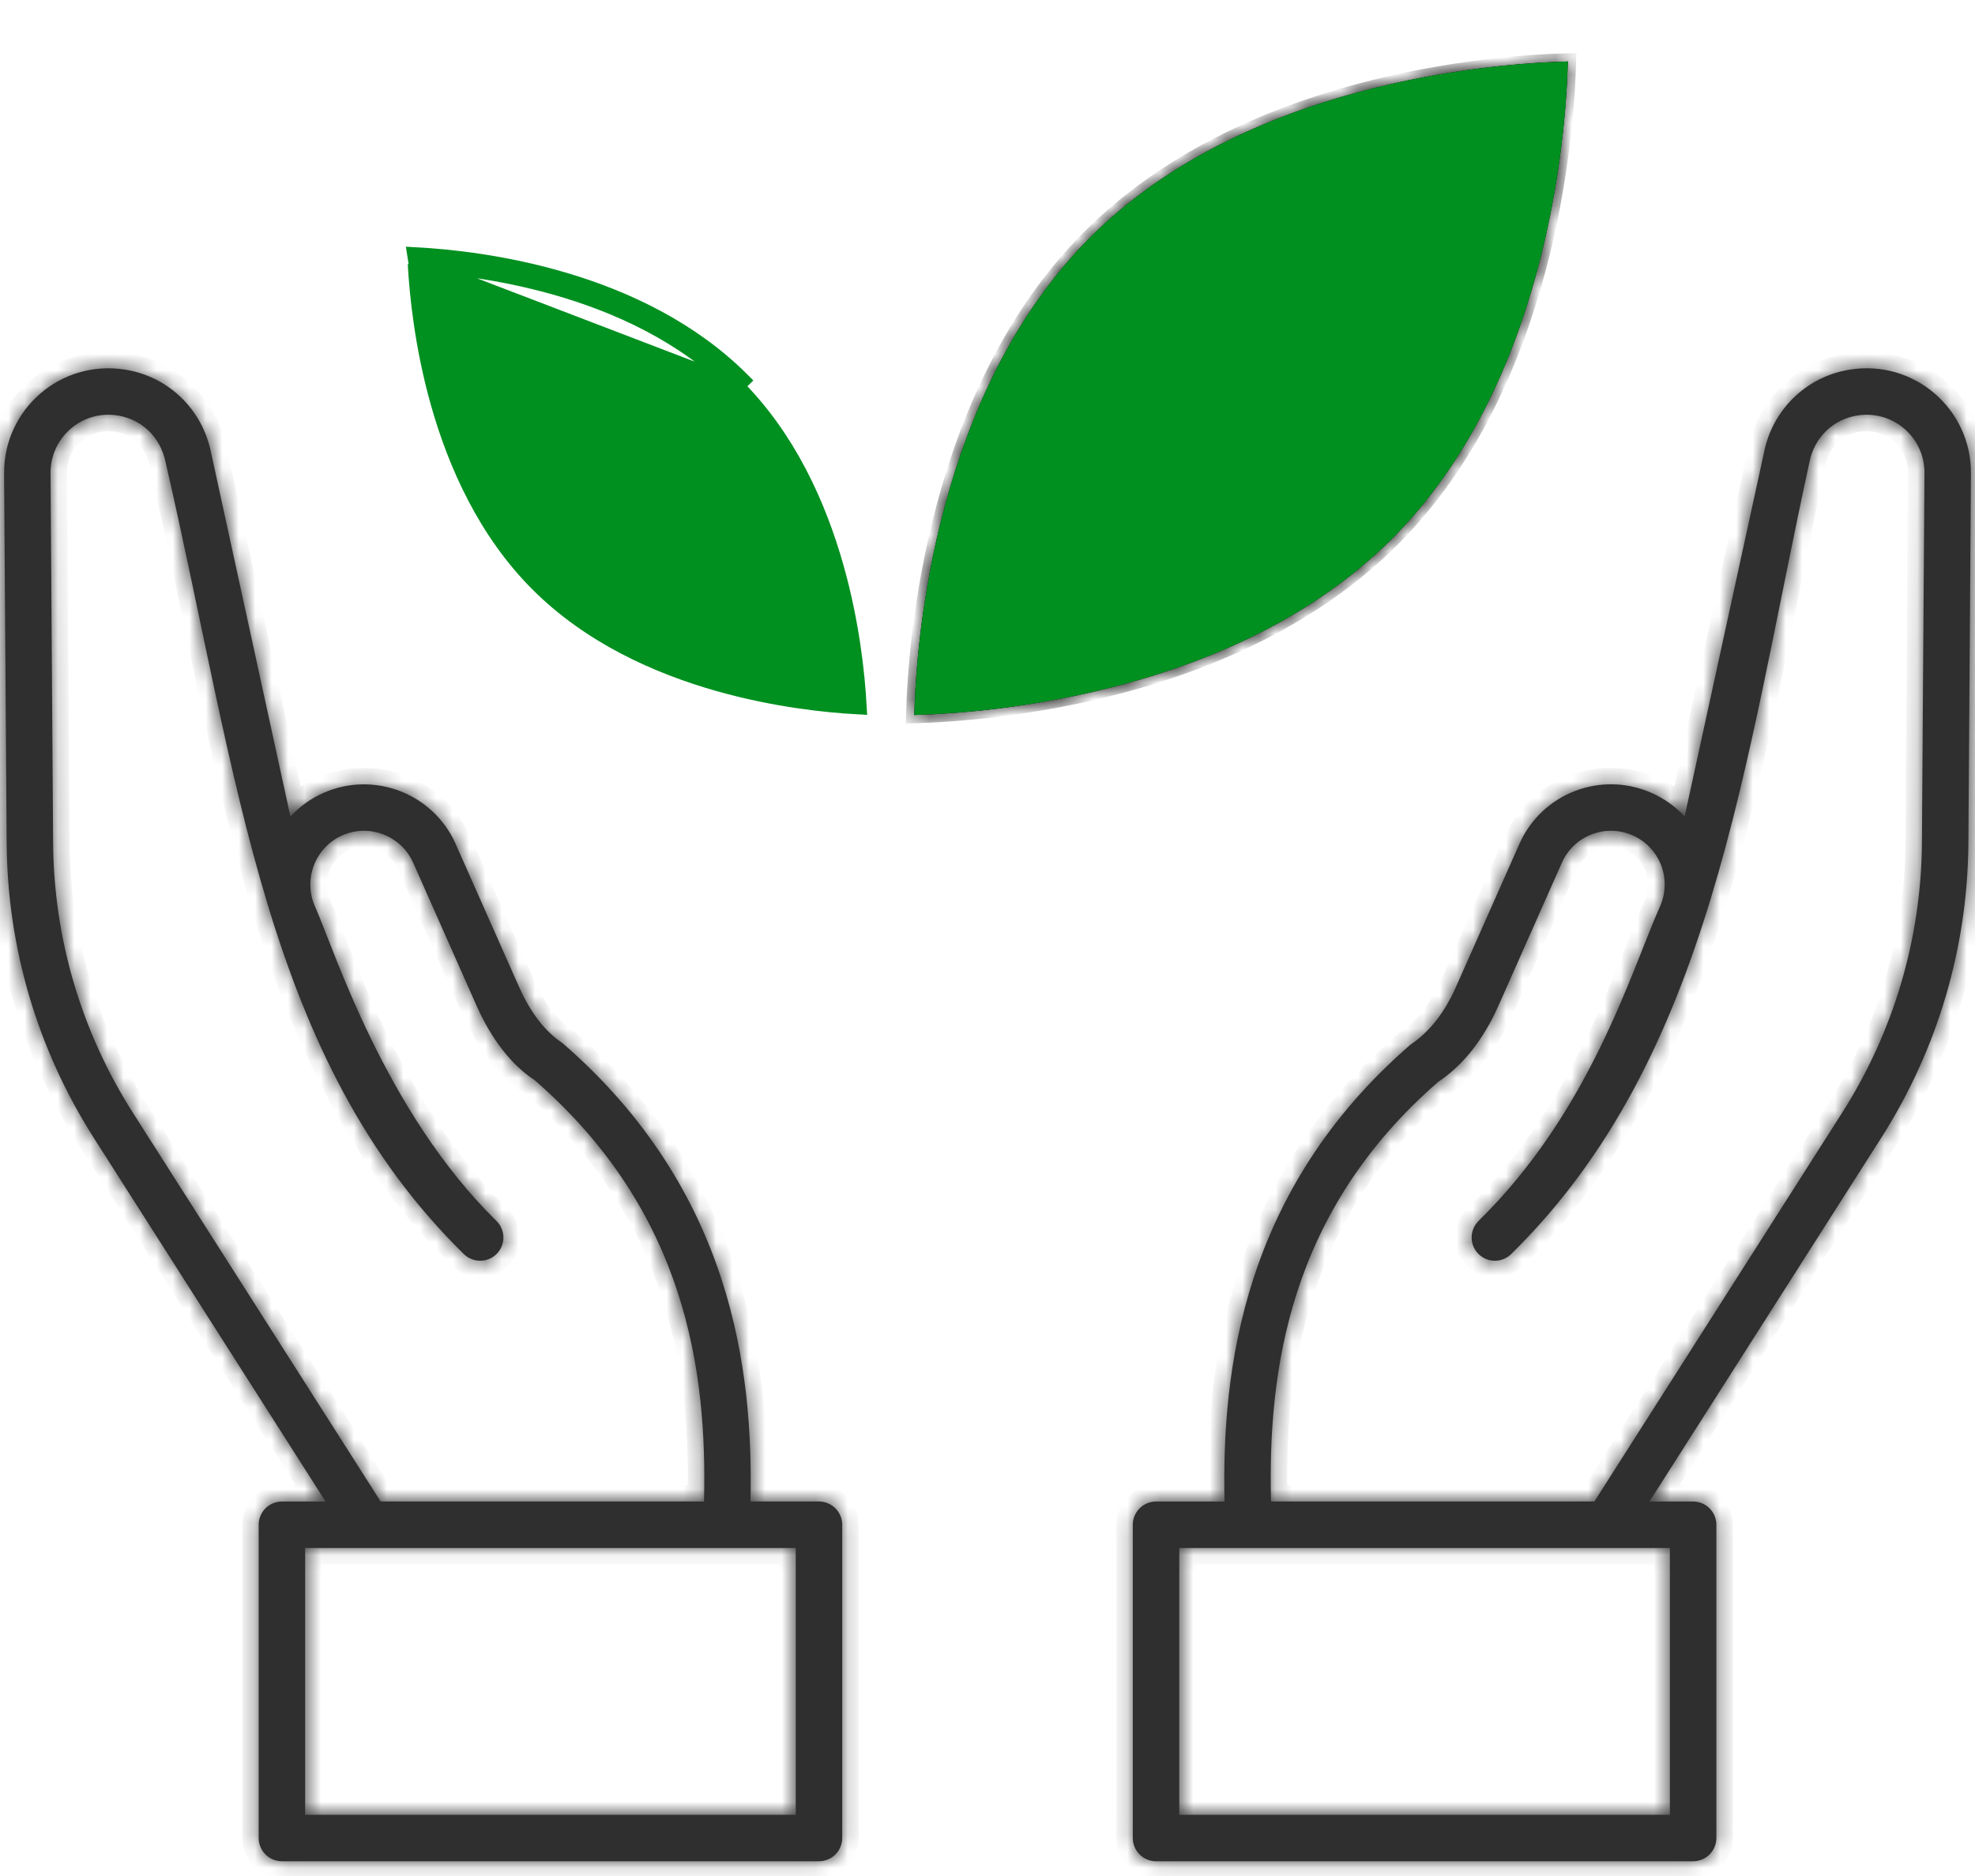 <?xml version="1.0" encoding="UTF-8"?> <svg xmlns="http://www.w3.org/2000/svg" width="120" height="114" viewBox="0 0 120 114" fill="none"><mask id="path-1-inside-1_78_538" fill="white"><path d="M66.247 14.422C75.668 5 90.676 3.858 95.263 3.735C95.138 8.322 93.989 23.322 84.568 32.742C75.136 42.172 60.136 43.323 55.55 43.449C55.674 38.861 56.817 23.852 66.247 14.422ZM112.39 22.463C109.683 22.892 107.667 24.979 107.18 27.5L102.357 49.618C101.793 49.008 101.109 48.52 100.348 48.184C97.268 46.822 93.679 48.21 92.319 51.28L88.47 59.958C87.772 61.531 86.882 62.684 85.684 63.495C75.509 72.321 74.221 83.273 74.403 91.244H70.24C69.866 91.244 69.507 91.393 69.243 91.657C68.978 91.922 68.829 92.281 68.829 92.655V111.693C68.829 112.067 68.978 112.426 69.243 112.691C69.507 112.955 69.866 113.104 70.24 113.104H102.874C103.248 113.104 103.607 112.955 103.871 112.691C104.136 112.426 104.285 112.067 104.285 111.693V92.656C104.285 92.282 104.136 91.923 103.871 91.658C103.607 91.394 103.248 91.245 102.874 91.245H100.22L114.316 69.124C117.729 63.759 119.556 57.572 119.598 51.234L119.753 28.779C119.787 24.844 116.276 21.83 112.39 22.463ZM101.462 110.281H71.652V94.066L101.462 94.067V110.281ZM116.775 51.214C116.737 57.022 115.062 62.691 111.934 67.609L96.873 91.243H77.226C77.03 83.364 78.278 73.654 87.39 65.737C88.899 64.733 90.132 63.175 91.051 61.102L94.899 52.424C95.634 50.767 97.567 50.04 99.205 50.764C99.995 51.114 100.614 51.764 100.926 52.57C101.238 53.376 101.217 54.272 100.869 55.063L100.865 55.069C99.114 59.005 96.643 67.519 89.838 74.192C89.706 74.322 89.6 74.477 89.528 74.647C89.455 74.818 89.417 75.001 89.415 75.186C89.413 75.372 89.448 75.556 89.518 75.728C89.587 75.9 89.69 76.056 89.82 76.188C90.362 76.743 91.255 76.756 91.816 76.208C104.061 64.197 105.919 46.501 109.944 28.071C110.245 26.543 111.425 25.474 112.833 25.251C112.833 25.251 112.837 25.25 112.841 25.25C114.993 24.898 116.949 26.557 116.93 28.756L116.775 51.214ZM49.761 91.243H45.598C45.778 83.271 44.481 72.311 34.174 63.384C33.115 62.683 32.228 61.531 31.531 59.957L27.683 51.28C26.321 48.212 22.717 46.829 19.65 48.184C18.89 48.52 18.209 49.009 17.647 49.62L12.829 27.529C12.305 24.863 10.217 22.876 7.612 22.463C3.686 21.834 0.217 24.872 0.248 28.776L0.404 51.232C0.446 57.574 2.273 63.761 5.686 69.125L19.782 91.244H17.129C16.754 91.244 16.395 91.393 16.131 91.658C15.866 91.922 15.717 92.281 15.717 92.655V111.692C15.717 112.066 15.866 112.425 16.131 112.69C16.395 112.955 16.754 113.103 17.129 113.103H49.762C50.136 113.103 50.495 112.955 50.759 112.69C51.024 112.425 51.173 112.066 51.173 111.692V92.654C51.173 92.28 51.024 91.921 50.759 91.657C50.494 91.392 50.136 91.244 49.761 91.243ZM3.227 51.213L3.07 28.755C3.055 26.566 5.006 24.893 7.159 25.25C7.163 25.25 7.167 25.251 7.167 25.251C8.551 25.47 9.742 26.502 10.065 28.101C14.526 47.474 16.101 64.354 28.186 76.209C28.746 76.755 29.639 76.744 30.182 76.189C30.312 76.056 30.415 75.9 30.484 75.728C30.554 75.556 30.588 75.372 30.587 75.187C30.585 75.001 30.547 74.818 30.474 74.648C30.402 74.477 30.296 74.322 30.164 74.193C23.37 67.531 20.311 57.709 19.135 55.072C18.407 53.427 19.152 51.494 20.795 50.764C22.438 50.038 24.371 50.78 25.103 52.425L28.951 61.102C29.868 63.174 31.1 64.733 32.469 65.626C41.713 73.645 42.971 83.363 42.776 91.243H23.129L8.068 67.609C4.939 62.693 3.265 57.024 3.227 51.213ZM48.35 110.281H18.54V94.067L48.35 94.066L48.35 110.281Z"></path><path d="M66.247 14.422C75.668 5 90.676 3.858 95.263 3.735C95.138 8.322 93.989 23.322 84.568 32.742C75.136 42.172 60.136 43.323 55.55 43.449C55.674 38.861 56.817 23.852 66.247 14.422Z"></path></mask><path d="M66.247 14.422C75.668 5 90.676 3.858 95.263 3.735C95.138 8.322 93.989 23.322 84.568 32.742C75.136 42.172 60.136 43.323 55.55 43.449C55.674 38.861 56.817 23.852 66.247 14.422ZM112.39 22.463C109.683 22.892 107.667 24.979 107.18 27.5L102.357 49.618C101.793 49.008 101.109 48.52 100.348 48.184C97.268 46.822 93.679 48.21 92.319 51.28L88.47 59.958C87.772 61.531 86.882 62.684 85.684 63.495C75.509 72.321 74.221 83.273 74.403 91.244H70.24C69.866 91.244 69.507 91.393 69.243 91.657C68.978 91.922 68.829 92.281 68.829 92.655V111.693C68.829 112.067 68.978 112.426 69.243 112.691C69.507 112.955 69.866 113.104 70.24 113.104H102.874C103.248 113.104 103.607 112.955 103.871 112.691C104.136 112.426 104.285 112.067 104.285 111.693V92.656C104.285 92.282 104.136 91.923 103.871 91.658C103.607 91.394 103.248 91.245 102.874 91.245H100.22L114.316 69.124C117.729 63.759 119.556 57.572 119.598 51.234L119.753 28.779C119.787 24.844 116.276 21.83 112.39 22.463ZM101.462 110.281H71.652V94.066L101.462 94.067V110.281ZM116.775 51.214C116.737 57.022 115.062 62.691 111.934 67.609L96.873 91.243H77.226C77.03 83.364 78.278 73.654 87.39 65.737C88.899 64.733 90.132 63.175 91.051 61.102L94.899 52.424C95.634 50.767 97.567 50.04 99.205 50.764C99.995 51.114 100.614 51.764 100.926 52.57C101.238 53.376 101.217 54.272 100.869 55.063L100.865 55.069C99.114 59.005 96.643 67.519 89.838 74.192C89.706 74.322 89.6 74.477 89.528 74.647C89.455 74.818 89.417 75.001 89.415 75.186C89.413 75.372 89.448 75.556 89.518 75.728C89.587 75.9 89.69 76.056 89.82 76.188C90.362 76.743 91.255 76.756 91.816 76.208C104.061 64.197 105.919 46.501 109.944 28.071C110.245 26.543 111.425 25.474 112.833 25.251C112.833 25.251 112.837 25.25 112.841 25.25C114.993 24.898 116.949 26.557 116.93 28.756L116.775 51.214ZM49.761 91.243H45.598C45.778 83.271 44.481 72.311 34.174 63.384C33.115 62.683 32.228 61.531 31.531 59.957L27.683 51.28C26.321 48.212 22.717 46.829 19.65 48.184C18.89 48.52 18.209 49.009 17.647 49.62L12.829 27.529C12.305 24.863 10.217 22.876 7.612 22.463C3.686 21.834 0.217 24.872 0.248 28.776L0.404 51.232C0.446 57.574 2.273 63.761 5.686 69.125L19.782 91.244H17.129C16.754 91.244 16.395 91.393 16.131 91.658C15.866 91.922 15.717 92.281 15.717 92.655V111.692C15.717 112.066 15.866 112.425 16.131 112.69C16.395 112.955 16.754 113.103 17.129 113.103H49.762C50.136 113.103 50.495 112.955 50.759 112.69C51.024 112.425 51.173 112.066 51.173 111.692V92.654C51.173 92.28 51.024 91.921 50.759 91.657C50.494 91.392 50.136 91.244 49.761 91.243ZM3.227 51.213L3.07 28.755C3.055 26.566 5.006 24.893 7.159 25.25C7.163 25.25 7.167 25.251 7.167 25.251C8.551 25.47 9.742 26.502 10.065 28.101C14.526 47.474 16.101 64.354 28.186 76.209C28.746 76.755 29.639 76.744 30.182 76.189C30.312 76.056 30.415 75.9 30.484 75.728C30.554 75.556 30.588 75.372 30.587 75.187C30.585 75.001 30.547 74.818 30.474 74.648C30.402 74.477 30.296 74.322 30.164 74.193C23.37 67.531 20.311 57.709 19.135 55.072C18.407 53.427 19.152 51.494 20.795 50.764C22.438 50.038 24.371 50.78 25.103 52.425L28.951 61.102C29.868 63.174 31.1 64.733 32.469 65.626C41.713 73.645 42.971 83.363 42.776 91.243H23.129L8.068 67.609C4.939 62.693 3.265 57.024 3.227 51.213ZM48.35 110.281H18.54V94.067L48.35 94.066L48.35 110.281Z" fill="#2F2F2F"></path><path d="M66.247 14.422C75.668 5 90.676 3.858 95.263 3.735C95.138 8.322 93.989 23.322 84.568 32.742C75.136 42.172 60.136 43.323 55.55 43.449C55.674 38.861 56.817 23.852 66.247 14.422Z" fill="#2F2F2F"></path><path d="M86.564 34.738L86.918 35.092L86.918 35.092L86.564 34.738ZM98.095 2.269L98.595 2.253L98.595 2.252L98.095 2.269ZM96.73 0.904L96.746 0.405L96.743 0.405L96.73 0.904ZM64.251 12.426L64.604 12.78L64.604 12.78L64.251 12.426ZM53.881 33.239L53.401 33.379L54.371 33.339L53.881 33.239ZM66.247 14.422L66.6 14.775L66.6 14.775L66.247 14.422ZM95.263 3.735L95.763 3.749L95.777 3.222L95.249 3.236L95.263 3.735ZM84.568 32.742L84.922 33.096L84.922 33.096L84.568 32.742ZM55.55 43.449L55.051 43.435L55.036 43.963L55.564 43.949L55.55 43.449ZM52.684 43.439L52.664 43.938L53.205 43.96L53.183 43.419L52.684 43.439ZM86.918 35.092C93.038 28.972 95.957 20.955 97.347 14.399C98.738 7.838 98.608 2.689 98.595 2.253L97.595 2.285C97.608 2.676 97.737 7.738 96.369 14.192C94.999 20.652 92.14 28.456 86.211 34.385L86.918 35.092ZM98.595 2.252C98.579 1.767 98.379 1.306 98.035 0.963L97.329 1.671C97.492 1.834 97.588 2.054 97.595 2.286L98.595 2.252ZM98.035 0.963C97.692 0.62 97.231 0.42 96.746 0.405L96.713 1.404C96.945 1.412 97.165 1.507 97.329 1.671L98.035 0.963ZM96.743 0.405C96.307 0.393 91.156 0.261 84.592 1.65C78.034 3.037 70.017 5.953 63.897 12.072L64.604 12.78C70.532 6.851 78.338 3.995 84.799 2.628C91.255 1.262 96.319 1.394 96.716 1.404L96.743 0.405ZM63.897 12.072C57.659 18.311 54.749 26.513 53.391 33.138L54.371 33.339C55.709 26.809 58.56 18.824 64.604 12.78L63.897 12.072ZM54.361 33.098C53.148 28.954 51.06 24.413 47.413 20.766L46.706 21.474C50.195 24.963 52.217 29.334 53.401 33.379L54.361 33.098ZM30.006 38.174C36.695 44.865 47.601 47.417 58.436 46.661C69.276 45.904 80.181 41.828 86.918 35.092L86.211 34.385C79.691 40.904 69.04 44.918 58.366 45.663C47.686 46.409 37.118 43.874 30.713 37.467L30.006 38.174ZM66.6 14.775C71.226 10.149 77.242 7.54 82.697 6.074C88.149 4.609 93.006 4.296 95.276 4.235L95.249 3.236C92.933 3.297 87.992 3.616 82.438 5.108C76.887 6.6 70.688 9.273 65.893 14.068L66.6 14.775ZM94.763 3.722C94.701 5.992 94.385 10.846 92.919 16.296C91.451 21.75 88.841 27.763 84.215 32.389L84.922 33.096C89.717 28.302 92.391 22.105 93.884 16.556C95.379 11.005 95.7 6.066 95.763 3.749L94.763 3.722ZM84.215 32.389C79.583 37.02 73.567 39.633 68.112 41.102C62.66 42.57 57.806 42.887 55.537 42.949L55.564 43.949C57.88 43.885 62.819 43.563 68.372 42.068C73.922 40.573 80.121 37.895 84.922 33.096L84.215 32.389ZM56.05 43.462C56.111 41.192 56.425 36.335 57.891 30.881C59.359 25.424 61.97 19.406 66.6 14.775L65.893 14.068C61.094 18.868 58.418 25.069 56.926 30.621C55.432 36.177 55.113 41.118 55.051 43.435L56.05 43.462ZM44.71 23.469C47.861 26.621 49.697 30.693 50.762 34.458C51.826 38.22 52.111 41.642 52.184 43.459L53.183 43.419C53.109 41.554 52.817 38.048 51.724 34.186C50.633 30.326 48.732 26.077 45.417 22.762L44.71 23.469ZM52.703 42.939C50.885 42.868 47.462 42.584 43.699 41.521C39.932 40.457 35.86 38.622 32.709 35.471L32.001 36.178C35.316 39.493 39.566 41.392 43.427 42.483C47.291 43.575 50.798 43.865 52.664 43.938L52.703 42.939ZM112.39 22.463L112.547 23.451L112.551 23.45L112.39 22.463ZM107.18 27.5L108.157 27.713L108.159 27.701L108.162 27.69L107.18 27.5ZM102.357 49.618L101.623 50.297L102.926 51.705L103.334 49.831L102.357 49.618ZM100.348 48.184L99.944 49.099L99.945 49.099L100.348 48.184ZM92.319 51.28L93.233 51.686L93.233 51.685L92.319 51.28ZM88.47 59.958L89.384 60.364L89.384 60.363L88.47 59.958ZM85.684 63.495L85.124 62.666L85.074 62.7L85.029 62.739L85.684 63.495ZM74.403 91.244V92.244H75.427L75.403 91.221L74.403 91.244ZM70.24 91.244V90.244H70.24L70.24 91.244ZM68.829 92.655L67.829 92.655V92.655H68.829ZM68.829 111.693H67.829V111.693L68.829 111.693ZM70.24 113.104L70.24 114.104H70.24V113.104ZM102.874 113.104V114.104H102.874L102.874 113.104ZM104.285 111.693L105.285 111.693V111.693H104.285ZM104.285 92.656H105.285V92.656L104.285 92.656ZM102.874 91.245L102.874 90.245H102.874V91.245ZM100.22 91.245L99.376 90.707L98.397 92.245H100.22V91.245ZM114.316 69.124L115.159 69.662L115.16 69.661L114.316 69.124ZM119.598 51.234L118.598 51.227V51.227L119.598 51.234ZM119.753 28.779L118.753 28.77L118.753 28.772L119.753 28.779ZM101.462 110.281V111.281H102.462V110.281H101.462ZM71.652 110.281H70.652V111.281H71.652V110.281ZM71.652 94.066L71.652 93.066L70.652 93.066V94.066H71.652ZM101.462 94.067H102.462V93.067L101.462 93.067L101.462 94.067ZM116.775 51.214L115.775 51.207V51.207L116.775 51.214ZM111.934 67.609L112.778 68.146L112.778 68.145L111.934 67.609ZM96.873 91.243V92.243H97.422L97.716 91.781L96.873 91.243ZM77.226 91.243L76.227 91.268L76.251 92.243H77.226V91.243ZM87.39 65.737L86.836 64.904L86.782 64.939L86.734 64.982L87.39 65.737ZM91.051 61.102L90.137 60.697L90.136 60.697L91.051 61.102ZM94.899 52.424L93.985 52.019L93.985 52.019L94.899 52.424ZM99.205 50.764L99.61 49.85L99.61 49.85L99.205 50.764ZM100.869 55.063L101.729 55.572L101.76 55.521L101.784 55.467L100.869 55.063ZM100.865 55.069L100.004 54.56L99.975 54.61L99.951 54.663L100.865 55.069ZM89.838 74.192L89.138 73.478L89.137 73.478L89.838 74.192ZM89.82 76.188L90.535 75.489L90.533 75.487L89.82 76.188ZM91.816 76.208L92.514 76.924L92.516 76.922L91.816 76.208ZM109.944 28.071L110.921 28.285L110.923 28.274L110.925 28.264L109.944 28.071ZM112.833 25.251L112.99 26.239L113.033 26.232L113.076 26.221L112.833 25.251ZM112.841 25.25V26.25H112.922L113.002 26.237L112.841 25.25ZM116.93 28.756L115.93 28.747L115.93 28.749L116.93 28.756ZM49.761 91.243L49.762 90.243H49.761V91.243ZM45.598 91.243L44.598 91.221L44.575 92.243H45.598V91.243ZM34.174 63.384L34.829 62.628L34.78 62.586L34.726 62.55L34.174 63.384ZM31.531 59.957L32.446 59.553L32.446 59.552L31.531 59.957ZM27.683 51.28L28.597 50.874L28.597 50.874L27.683 51.28ZM19.65 48.184L19.246 47.269L19.245 47.27L19.65 48.184ZM17.647 49.62L16.669 49.833L17.08 51.714L18.383 50.297L17.647 49.62ZM12.829 27.529L11.848 27.722L11.85 27.732L11.852 27.742L12.829 27.529ZM7.612 22.463L7.454 23.451L7.455 23.451L7.612 22.463ZM0.248 28.776L1.247 28.769L1.247 28.768L0.248 28.776ZM0.404 51.232L1.404 51.226L1.404 51.225L0.404 51.232ZM5.686 69.125L4.842 69.662L4.843 69.662L5.686 69.125ZM19.782 91.244V92.244H21.605L20.626 90.707L19.782 91.244ZM17.129 91.244V90.244H17.128L17.129 91.244ZM15.717 92.655L14.717 92.655V92.655H15.717ZM15.717 111.692H14.717V111.692L15.717 111.692ZM17.129 113.103L17.128 114.103H17.129V113.103ZM49.762 113.103V114.103H49.762L49.762 113.103ZM51.173 111.692L52.173 111.692V111.692H51.173ZM51.173 92.654H52.173V92.653L51.173 92.654ZM3.227 51.213L4.227 51.206L4.227 51.206L3.227 51.213ZM3.07 28.755L4.07 28.748L4.07 28.748L3.07 28.755ZM7.159 25.25L6.996 26.237L7.077 26.25H7.159V25.25ZM7.167 25.251L6.909 26.218L6.959 26.231L7.01 26.239L7.167 25.251ZM10.065 28.101L9.085 28.299L9.087 28.312L9.091 28.325L10.065 28.101ZM28.186 76.209L27.486 76.922L27.488 76.924L28.186 76.209ZM30.182 76.189L29.469 75.488L29.467 75.49L30.182 76.189ZM30.164 74.193L30.864 73.479L30.864 73.478L30.164 74.193ZM19.135 55.072L18.221 55.476L18.222 55.479L19.135 55.072ZM20.795 50.764L20.39 49.85L20.389 49.85L20.795 50.764ZM25.103 52.425L26.017 52.02L26.017 52.019L25.103 52.425ZM28.951 61.102L29.866 60.697L29.865 60.696L28.951 61.102ZM32.469 65.626L33.124 64.871L33.072 64.826L33.015 64.789L32.469 65.626ZM42.776 91.243V92.243H43.751L43.775 91.268L42.776 91.243ZM23.129 91.243L22.285 91.781L22.58 92.243H23.129V91.243ZM8.068 67.609L7.224 68.145L7.224 68.146L8.068 67.609ZM48.35 110.281V111.281H49.35L49.35 110.281L48.35 110.281ZM18.54 110.281H17.54V111.281H18.54V110.281ZM18.54 94.067L18.54 93.067L17.54 93.067V94.067H18.54ZM48.35 94.066L49.35 94.066L49.35 93.066L48.35 93.066L48.35 94.066ZM112.234 21.476C109.096 21.973 106.762 24.392 106.198 27.31L108.162 27.69C108.572 25.567 110.271 23.812 112.547 23.451L112.234 21.476ZM106.203 27.287L101.38 49.405L103.334 49.831L108.157 27.713L106.203 27.287ZM103.091 48.939C102.434 48.228 101.638 47.66 100.752 47.269L99.945 49.099C100.58 49.38 101.152 49.787 101.623 50.297L103.091 48.939ZM100.753 47.27C97.169 45.684 92.989 47.3 91.404 50.875L93.233 51.685C94.369 49.12 97.368 47.959 99.944 49.099L100.753 47.27ZM91.404 50.875L87.556 59.552L89.384 60.363L93.233 51.686L91.404 50.875ZM87.556 59.552C86.915 60.997 86.132 61.984 85.124 62.666L86.244 64.323C87.633 63.384 88.629 62.065 89.384 60.364L87.556 59.552ZM85.029 62.739C74.527 71.849 73.218 83.166 73.404 91.267L75.403 91.221C75.223 83.381 76.491 72.793 86.339 64.25L85.029 62.739ZM74.403 90.244H70.24V92.244H74.403V90.244ZM70.24 90.244C69.601 90.244 68.988 90.498 68.536 90.95L69.95 92.365C70.027 92.287 70.132 92.244 70.241 92.244L70.24 90.244ZM68.536 90.95C68.084 91.402 67.829 92.015 67.829 92.655L69.829 92.656C69.829 92.546 69.873 92.442 69.95 92.365L68.536 90.95ZM67.829 92.655V111.693H69.829V92.655H67.829ZM67.829 111.693C67.829 112.332 68.083 112.946 68.535 113.398L69.95 111.984C69.873 111.906 69.829 111.802 69.829 111.693L67.829 111.693ZM68.535 113.398C68.988 113.85 69.601 114.104 70.24 114.104L70.241 112.104C70.132 112.104 70.027 112.061 69.95 111.984L68.535 113.398ZM70.24 114.104H102.874V112.104H70.24V114.104ZM102.874 114.104C103.513 114.104 104.126 113.85 104.578 113.398L103.164 111.984C103.087 112.061 102.982 112.104 102.873 112.104L102.874 114.104ZM104.578 113.398C105.031 112.946 105.285 112.333 105.285 111.693L103.285 111.692C103.285 111.802 103.241 111.906 103.164 111.984L104.578 113.398ZM105.285 111.693V92.656H103.285V111.693H105.285ZM105.285 92.656C105.285 92.016 105.031 91.403 104.579 90.951L103.164 92.365C103.242 92.442 103.285 92.547 103.285 92.656L105.285 92.656ZM104.579 90.951C104.126 90.499 103.513 90.245 102.874 90.245L102.873 92.245C102.982 92.245 103.087 92.288 103.164 92.365L104.579 90.951ZM102.874 90.245H100.22V92.245H102.874V90.245ZM101.063 91.782L115.159 69.662L113.473 68.587L99.376 90.707L101.063 91.782ZM115.16 69.661C118.673 64.138 120.555 57.767 120.598 51.241L118.598 51.227C118.557 57.376 116.785 63.38 113.472 68.588L115.16 69.661ZM120.598 51.241L120.753 28.786L118.753 28.772L118.598 51.227L120.598 51.241ZM120.753 28.788C120.793 24.234 116.728 20.743 112.229 21.476L112.551 23.45C115.825 22.916 118.782 25.455 118.753 28.77L120.753 28.788ZM101.462 109.281H71.652V111.281H101.462V109.281ZM72.652 110.281V94.066H70.652V110.281H72.652ZM71.652 95.066L101.462 95.067L101.462 93.067L71.652 93.066L71.652 95.066ZM100.462 94.067V110.281H102.462V94.067H100.462ZM115.775 51.207C115.738 56.826 114.118 62.312 111.09 67.072L112.778 68.145C116.007 63.07 117.735 57.217 117.775 51.221L115.775 51.207ZM111.091 67.071L96.03 90.706L97.716 91.781L112.778 68.146L111.091 67.071ZM96.873 90.243H77.226V92.243H96.873V90.243ZM78.226 91.218C78.033 83.472 79.26 74.126 88.046 66.491L86.734 64.982C77.296 73.183 76.027 83.257 76.227 91.268L78.226 91.218ZM87.944 66.569C89.645 65.437 90.988 63.711 91.965 61.508L90.136 60.697C89.276 62.638 88.152 64.029 86.836 64.904L87.944 66.569ZM91.965 61.508L95.813 52.829L93.985 52.019L90.137 60.697L91.965 61.508ZM95.813 52.829C96.322 51.683 97.662 51.176 98.801 51.679L99.61 49.85C97.473 48.905 94.946 49.852 93.985 52.019L95.813 52.829ZM98.8 51.679C99.348 51.921 99.777 52.372 99.994 52.931L101.859 52.209C101.451 51.156 100.643 50.307 99.61 49.85L98.8 51.679ZM99.994 52.931C100.21 53.489 100.195 54.111 99.954 54.66L101.784 55.467C102.239 54.434 102.266 53.262 101.859 52.209L99.994 52.931ZM100.008 54.554L100.004 54.56L101.725 55.579L101.729 55.572L100.008 54.554ZM99.951 54.663C98.134 58.747 95.765 66.979 89.138 73.478L90.538 74.906C97.521 68.058 100.094 59.262 101.779 55.476L99.951 54.663ZM89.137 73.478C88.911 73.7 88.731 73.965 88.607 74.256L90.448 75.039C90.469 74.989 90.5 74.944 90.538 74.906L89.137 73.478ZM88.607 74.256C88.483 74.548 88.418 74.861 88.415 75.177L90.415 75.196C90.416 75.142 90.427 75.088 90.448 75.039L88.607 74.256ZM88.415 75.177C88.412 75.494 88.472 75.808 88.59 76.102L90.445 75.353C90.425 75.303 90.415 75.25 90.415 75.196L88.415 75.177ZM88.59 76.102C88.709 76.396 88.884 76.663 89.106 76.889L90.533 75.487C90.495 75.449 90.465 75.403 90.445 75.353L88.59 76.102ZM89.104 76.887C90.034 77.838 91.559 77.856 92.514 76.924L91.117 75.493C90.951 75.655 90.691 75.649 90.535 75.489L89.104 76.887ZM92.516 76.922C98.803 70.755 102.394 63.154 104.919 54.837C107.433 46.558 108.925 37.425 110.921 28.285L108.967 27.858C106.938 37.147 105.489 46.077 103.005 54.256C100.534 62.398 97.073 69.65 91.115 75.495L92.516 76.922ZM110.925 28.264C111.144 27.154 111.989 26.397 112.99 26.239L112.677 24.263C110.861 24.551 109.346 25.931 108.963 27.878L110.925 28.264ZM112.833 25.251C113.076 26.221 113.076 26.221 113.076 26.221C113.076 26.221 113.076 26.221 113.076 26.221C113.076 26.221 113.075 26.221 113.075 26.221C113.075 26.221 113.075 26.221 113.074 26.221C113.074 26.222 113.073 26.222 113.073 26.222C113.072 26.222 113.07 26.223 113.069 26.223C113.067 26.223 113.064 26.224 113.062 26.225C113.057 26.226 113.051 26.227 113.046 26.228C113.034 26.231 113.02 26.234 113.004 26.236C112.978 26.241 112.918 26.25 112.841 26.25V24.25C112.76 24.25 112.696 24.26 112.668 24.265C112.65 24.268 112.635 24.271 112.622 24.274C112.616 24.275 112.61 24.276 112.605 24.277C112.602 24.278 112.6 24.279 112.597 24.279C112.596 24.28 112.595 24.28 112.594 24.28C112.593 24.28 112.593 24.28 112.592 24.281C112.592 24.281 112.591 24.281 112.591 24.281C112.591 24.281 112.591 24.281 112.591 24.281C112.591 24.281 112.591 24.281 112.591 24.281C112.59 24.281 112.59 24.281 112.833 25.251ZM113.002 26.237C114.546 25.984 115.944 27.172 115.93 28.747L117.93 28.765C117.955 25.942 115.44 23.811 112.679 24.263L113.002 26.237ZM115.93 28.749L115.775 51.207L117.775 51.221L117.93 28.763L115.93 28.749ZM49.761 90.243H45.598V92.243H49.761V90.243ZM46.598 91.266C46.781 83.16 45.461 71.836 34.829 62.628L33.52 64.14C43.502 72.785 44.776 83.383 44.598 91.221L46.598 91.266ZM34.726 62.55C33.874 61.986 33.092 61.012 32.446 59.553L30.617 60.362C31.364 62.049 32.357 63.38 33.622 64.218L34.726 62.55ZM32.446 59.552L28.597 50.874L26.769 51.685L30.617 60.363L32.446 59.552ZM28.597 50.874C27.01 47.301 22.816 45.692 19.246 47.269L20.054 49.099C22.618 47.965 25.632 49.124 26.769 51.686L28.597 50.874ZM19.245 47.27C18.36 47.661 17.566 48.231 16.91 48.943L18.383 50.297C18.852 49.787 19.421 49.379 20.055 49.098L19.245 47.27ZM18.624 49.407L13.806 27.316L11.852 27.742L16.669 49.833L18.624 49.407ZM13.811 27.336C13.206 24.259 10.789 21.954 7.768 21.476L7.455 23.451C9.644 23.798 11.405 25.466 11.848 27.722L13.811 27.336ZM7.77 21.476C3.23 20.748 -0.788 24.266 -0.752 28.784L1.247 28.768C1.222 25.478 4.143 22.92 7.454 23.451L7.77 21.476ZM-0.752 28.783L-0.596 51.239L1.404 51.225L1.247 28.769L-0.752 28.783ZM-0.596 51.239C-0.553 57.769 1.329 64.14 4.842 69.662L6.53 68.588C3.217 63.382 1.445 57.379 1.404 51.226L-0.596 51.239ZM4.843 69.662L18.939 91.781L20.626 90.707L6.529 68.587L4.843 69.662ZM19.782 90.244H17.129V92.244H19.782V90.244ZM17.128 90.244C16.489 90.244 15.876 90.498 15.424 90.95L16.838 92.365C16.915 92.287 17.02 92.244 17.129 92.244L17.128 90.244ZM15.424 90.95C14.972 91.403 14.717 92.016 14.717 92.655L16.717 92.656C16.717 92.547 16.761 92.442 16.838 92.365L15.424 90.95ZM14.717 92.655V111.692H16.717V92.655H14.717ZM14.717 111.692C14.717 112.332 14.971 112.945 15.424 113.397L16.838 111.983C16.761 111.906 16.717 111.801 16.717 111.692L14.717 111.692ZM15.424 113.397C15.876 113.849 16.489 114.103 17.128 114.103L17.129 112.103C17.02 112.103 16.915 112.06 16.838 111.983L15.424 113.397ZM17.129 114.103H49.762V112.103H17.129V114.103ZM49.762 114.103C50.401 114.103 51.014 113.849 51.467 113.397L50.052 111.983C49.975 112.06 49.87 112.103 49.761 112.103L49.762 114.103ZM51.467 113.397C51.919 112.945 52.173 112.332 52.173 111.692L50.173 111.692C50.173 111.801 50.13 111.906 50.052 111.983L51.467 113.397ZM52.173 111.692V92.654H50.173V111.692H52.173ZM52.173 92.653C52.172 92.014 51.918 91.402 51.466 90.95L50.052 92.364C50.129 92.441 50.173 92.546 50.173 92.656L52.173 92.653ZM51.466 90.95C51.014 90.498 50.401 90.244 49.762 90.243L49.761 92.243C49.87 92.243 49.975 92.287 50.052 92.364L51.466 90.95ZM4.227 51.206L4.07 28.748L2.07 28.762L2.227 51.22L4.227 51.206ZM4.07 28.748C4.059 27.175 5.458 25.982 6.996 26.237L7.323 24.264C4.553 23.804 2.051 25.957 2.07 28.762L4.07 28.748ZM7.159 26.25C7.084 26.25 7.025 26.242 6.993 26.236C6.975 26.233 6.959 26.23 6.945 26.227C6.939 26.225 6.932 26.223 6.926 26.222C6.923 26.221 6.92 26.221 6.918 26.22C6.916 26.219 6.915 26.219 6.913 26.219C6.913 26.218 6.912 26.218 6.911 26.218C6.911 26.218 6.911 26.218 6.91 26.218C6.91 26.218 6.91 26.218 6.91 26.218C6.91 26.218 6.91 26.218 6.91 26.218C6.909 26.218 6.909 26.218 7.167 25.251C7.424 24.285 7.424 24.285 7.424 24.285C7.424 24.285 7.424 24.285 7.424 24.285C7.423 24.285 7.423 24.285 7.423 24.285C7.423 24.285 7.422 24.285 7.422 24.285C7.421 24.284 7.421 24.284 7.42 24.284C7.419 24.284 7.417 24.283 7.416 24.283C7.413 24.282 7.41 24.281 7.407 24.281C7.401 24.279 7.394 24.277 7.387 24.276C7.373 24.273 7.355 24.269 7.336 24.266C7.301 24.26 7.238 24.25 7.159 24.25V26.25ZM7.01 26.239C7.99 26.394 8.846 27.118 9.085 28.299L11.045 27.903C10.639 25.887 9.112 24.547 7.323 24.264L7.01 26.239ZM9.091 28.325C11.301 37.924 12.836 47.102 15.309 55.264C17.798 63.476 21.279 70.835 27.486 76.922L28.887 75.495C23.008 69.728 19.659 62.719 17.224 54.684C14.773 46.6 13.29 37.65 11.04 27.876L9.091 28.325ZM27.488 76.924C28.442 77.856 29.968 77.839 30.898 76.887L29.467 75.49C29.311 75.649 29.051 75.655 28.885 75.493L27.488 76.924ZM30.896 76.889C31.118 76.663 31.293 76.396 31.412 76.102L29.557 75.353C29.537 75.403 29.507 75.449 29.469 75.488L30.896 76.889ZM31.412 76.102C31.53 75.808 31.59 75.494 31.587 75.178L29.587 75.196C29.587 75.25 29.577 75.303 29.557 75.353L31.412 76.102ZM31.587 75.178C31.584 74.861 31.518 74.548 31.395 74.256L29.554 75.039C29.575 75.088 29.586 75.142 29.587 75.196L31.587 75.178ZM31.395 74.256C31.271 73.965 31.09 73.701 30.864 73.479L29.464 74.906C29.502 74.944 29.533 74.989 29.554 75.039L31.395 74.256ZM30.864 73.478C24.248 66.992 21.293 57.455 20.048 54.664L18.222 55.479C19.329 57.963 22.492 68.07 29.464 74.907L30.864 73.478ZM20.05 54.667C19.545 53.526 20.063 52.184 21.201 51.678L20.389 49.85C18.241 50.804 17.27 53.328 18.221 55.476L20.05 54.667ZM21.199 51.679C22.339 51.175 23.682 51.691 24.189 52.831L26.017 52.019C25.061 49.869 22.537 48.9 20.39 49.85L21.199 51.679ZM24.189 52.83L28.037 61.507L29.865 60.696L26.017 52.02L24.189 52.83ZM28.037 61.506C29.007 63.698 30.346 65.435 31.922 66.464L33.015 64.789C31.853 64.031 30.73 62.649 29.866 60.697L28.037 61.506ZM31.814 66.382C40.734 74.119 41.968 83.475 41.776 91.219L43.775 91.268C43.974 83.251 42.693 73.171 33.124 64.871L31.814 66.382ZM42.776 90.243H23.129V92.243H42.776V90.243ZM23.972 90.706L8.911 67.071L7.224 68.146L22.285 91.781L23.972 90.706ZM8.911 67.072C5.884 62.314 4.264 56.829 4.227 51.206L2.227 51.22C2.267 57.219 3.995 63.072 7.224 68.145L8.911 67.072ZM48.35 109.281H18.54V111.281H48.35V109.281ZM19.54 110.281V94.067H17.54V110.281H19.54ZM18.54 95.067L48.35 95.066L48.35 93.066L18.54 93.067L18.54 95.067ZM47.35 94.066L47.35 110.281L49.35 110.281L49.35 94.066L47.35 94.066Z" fill="#2F2F2F" mask="url(#path-1-inside-1_78_538)"></path><path d="M26.664 24.484C27.727 28.25 29.559 32.322 32.709 35.471C35.86 38.622 39.932 40.457 43.699 41.521C47.113 42.485 50.248 42.809 52.158 42.913C52.052 41.005 51.728 37.871 50.762 34.458C49.697 30.693 47.862 26.621 44.71 23.469C44.71 23.469 44.71 23.469 44.71 23.469M26.664 24.484L25.25 15.524C29.28 15.738 38.86 16.914 45.064 23.116L44.71 23.469M26.664 24.484C25.701 21.07 25.379 17.935 25.274 16.026M26.664 24.484L25.274 16.026M44.71 23.469C41.553 20.313 37.482 18.477 33.72 17.415C30.309 16.451 27.18 16.13 25.274 16.026M44.71 23.469L25.274 16.026M66.6 14.775C71.226 10.149 77.242 7.54 82.697 6.074C87.756 4.715 92.302 4.347 94.746 4.253C94.65 6.695 94.28 11.24 92.919 16.297C91.451 21.75 88.841 27.764 84.215 32.389C79.583 37.02 73.567 39.633 68.112 41.102C63.054 42.465 58.51 42.835 56.068 42.931C56.163 40.488 56.531 35.941 57.892 30.881C59.359 25.424 61.97 19.406 66.6 14.775L66.247 14.422L66.6 14.775Z" fill="#009020" stroke="#009020"></path></svg> 